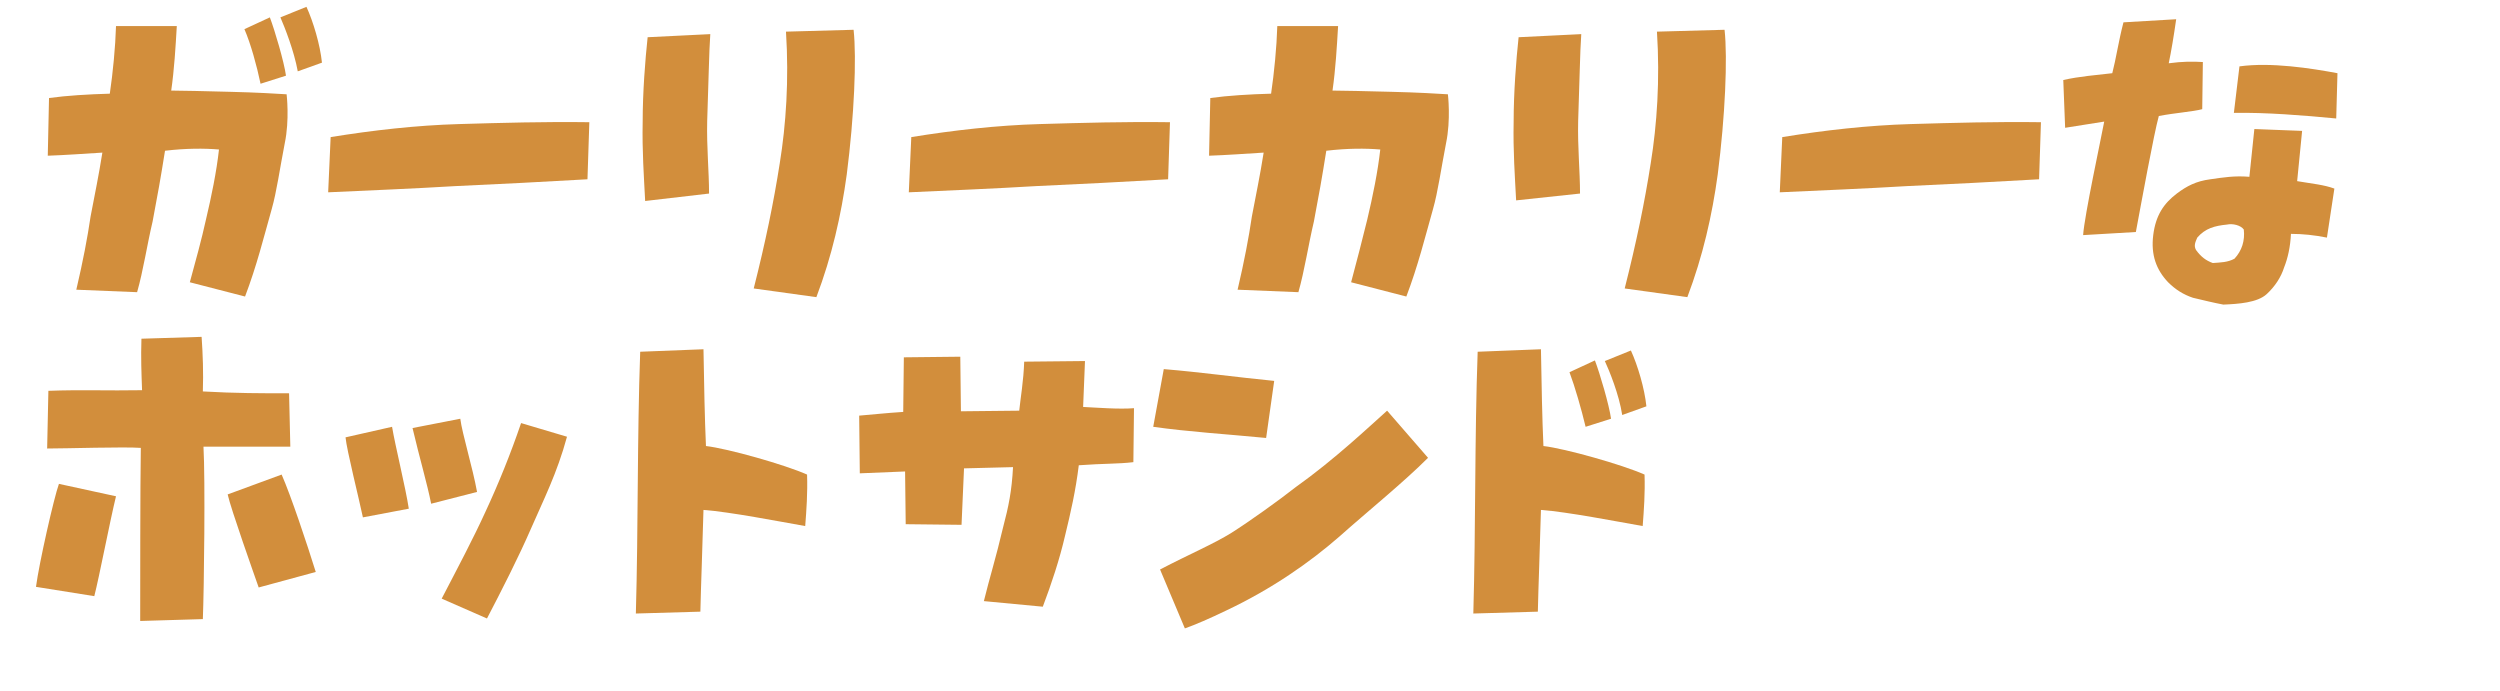 <?xml version="1.0" encoding="utf-8"?>
<!-- Generator: Adobe Illustrator 27.6.1, SVG Export Plug-In . SVG Version: 6.00 Build 0)  -->
<svg version="1.1" id="b" xmlns="http://www.w3.org/2000/svg" xmlns:xlink="http://www.w3.org/1999/xlink" x="0px" y="0px"
	 viewBox="0 0 403 111.4" style="enable-background:new 0 0 403 111.4;" xml:space="preserve">
<style type="text/css">
	.st0{display:none;}
	.st1{display:inline;fill:#D28E3C;}
	.st2{fill:#D28E3C;}
</style>
<g id="c" class="st0">
	<path class="st1" d="M32.4,49.5l2.4-30.9h-9.1C23.4,29,19.9,41.9,15.3,51.5l-8-1.9l6.2-31H4v-7.4h10.9L17.2,0l11.7,1.7
		c-0.2,1.2-0.7,4.7-1.6,9.5h19.6c0.1,0.7,0.1,2.2,0.1,4.2c0,6.9-1.2,23.4-5.8,34.7C41,50.1,32.4,49.5,32.4,49.5z M38.7,10.3l-2.7-6
		l3.4-2.1c0,0,2.8,3,4.1,5.3L38.7,10.3L38.7,10.3z M45.4,8.7l-2.8-5.9l3.4-2c0,0,3,2.6,4.2,5.1C50.2,5.8,45.4,8.7,45.4,8.7z
		 M56.3,30.8v-10H99v10H56.3z M110.7,31.6V5.2h11.7v26.5C122.4,31.6,110.7,31.6,110.7,31.6z M132.5,51.4V0.2h11.3
		c0.6,5.8,0.8,11.5,0.8,16.8c0,19.7-3.2,34.4-3.2,34.4H132.5z M156.3,30.8v-10H199v10H156.3z M234.1,49.5l2.4-30.9h-9.1
		c-2.3,10.4-5.8,23.3-10.4,32.9l-8-1.9l6.2-31h-9.5v-7.4h10.9L218.9,0l11.7,1.7c-0.2,1.2-0.7,4.7-1.6,9.5h19.6
		c0.1,0.7,0.1,2.2,0.1,4.2c0,6.9-1.2,23.4-5.8,34.7L234.1,49.5L234.1,49.5z M258.5,31.6V5.2h11.7v26.5
		C270.2,31.6,258.5,31.6,258.5,31.6z M280.4,51.4V0.2h11.3c0.6,5.8,0.8,11.5,0.8,16.8c0,19.7-3.2,34.4-3.2,34.4H280.4L280.4,51.4z
		 M304.1,30.8v-10h42.8v10H304.1z M370.9,17.1c-2.3,6.2-5.6,13.2-10,18.6l-6.2-2.6l5.2-16h-5.1V8.6h7.8l2.7-8.4l9.8,3.1
		c-0.3,1-0.8,2.8-1.5,5.3h6.8v8.6h-9.5V17.1z M368,49c-1.7-3.7-2.4-6.7-2.4-9.3c0-7.2,5.1-11.9,10.1-11.9c1.1,0,3.3,0.1,4.7,0.6
		l1.1,0.3l-0.1-8.3h9.9c1.1,4.7,1.5,8.6,1.5,12v0.5c1.7,0.7,3.8,1.7,5.9,2.7l-2.9,7.1l-4-1.2c-0.5,2.4-1.2,4.8-2.1,7.5H368L368,49z
		 M380.8,38.4c0,0-1.9-1-3.5-1c-1.2,0-2.3,0.6-2.3,2.6v0.5h5.8V38.4z M386.7,13.6l3.9-5.7c2.8,1,8.3,3.5,12.4,7.5l-6.4,7.8
		L386.7,13.6L386.7,13.6z"/>
	<path class="st1" d="M0,92.8l6.5-20.7L17.1,75C14,86.1,7.9,93.8,6.4,95.5L0,92.8z M19.9,101.5V69.7H3.4v-7.4h16.5V50.2h11.4v12.1
		h16.5v7.4H31.3v31.8H19.9z M40.2,94.9L34,75.1l7.2-2.9c1.1,1.4,5.5,7.6,9.9,18.1L40.2,94.9z M59.8,81.5l-3.7-13l6.6-2.4
		c0.7,1.1,3.6,5.5,6,12.4L59.8,81.5z M71.2,79.3l-3.9-12.8l6.6-2.4c0.7,1,3.7,5.2,6.2,12.1L71.2,79.3L71.2,79.3z M70.6,98.4l15.4-33
		l9.1,4.4c-0.9,2.3-6.9,17.7-18.4,31.6L70.6,98.4L70.6,98.4z M108.3,101.5V50.2h11.4v22.2l1.8-3.2c11.3,2.7,16.5,6,18.8,7.5
		l-6.2,9.3l-14.5-10.2v25.7L108.3,101.5L108.3,101.5z M165.8,100.3l4.5-30.2h-7.2v8.4h-11.4v-8.4H145v-7.4h6.7v-11h11.4v11.1h8.3
		l1.9-12.5l12.7,1.8c-0.2,1.3-0.7,5.2-1.6,10.7h7.1v7.4H183c-1.9,9.6-5,21.4-9.2,31.5L165.8,100.3L165.8,100.3z M197.8,64.1l3.5-7.3
		c1.6,0.5,7.8,2.4,15.9,6.4l-5.1,9.6L197.8,64.1L197.8,64.1z M202.1,90c11.6-13.2,32.3-29.5,35.3-31.8l6.6,6.6l-32.4,33.8L202.1,90
		L202.1,90z M255.4,101.5V50.2h11.4v22.1l1.8-3.2c11.4,2.7,16.5,6,18.9,7.5l-6.2,9.3l-14.5-10.2v25.7L255.4,101.5L255.4,101.5z
		 M276.4,66.9l-2.7-6.1l3.4-2.1c2.8,3,4,5.3,4,5.3L276.4,66.9z M283,65.2l-2.9-5.9l3.4-2c3.1,2.6,4.3,5.1,4.3,5.1L283,65.2z"/>
</g>
<g>
	<path class="st2" d="M30.6,45.5c0.9-3.3,1.9-6.9,2.6-10.1c0.9-3.8,1.7-7.7,2.1-11.3c-2.4-0.2-5.3-0.2-8.7,0.2
		c-0.7,4.4-1.2,7.2-2,11.4c-0.9,3.8-1.5,7.9-2.5,11.4l-9.8-0.4c1.1-4.7,1.8-8.4,2.3-11.8c0.7-3.7,1.3-6.5,1.9-10.3
		c-3.3,0.2-5.9,0.4-8.8,0.5l0.2-9.3c2.9-0.4,6.3-0.6,9.8-0.7c0.5-3.4,0.9-7.5,1-10.9h9.8c-0.2,3.4-0.4,6.9-0.9,10.4
		c1.6,0,5.6,0.1,9.5,0.2c4.2,0.1,7.6,0.3,9.1,0.4c0,0,0.5,4.1-0.3,7.9c-0.8,4.1-1.3,7.8-2.1,10.6c-1.3,4.6-2.4,9.1-4.3,14.1
		L30.6,45.5z M39.4,4.7l4.1-1.9c0.8,2.1,2.3,7.2,2.6,9.4L42,13.5C41.4,10.6,40.4,7,39.4,4.7z M45.2,2.8l4.2-1.7
		c1.1,2.4,2.2,6.1,2.5,9L48,11.5C47.4,8.2,45.9,4.4,45.2,2.8z"/>
	<path class="st2" d="M53.3,22.1C60.1,21,67.1,20.2,74,20s13.8-0.4,21-0.3l-0.3,9.2c-6.9,0.4-14.6,0.8-21.3,1.1
		c-6.6,0.4-14,0.7-20.5,1L53.3,22.1z"/>
	<path class="st2" d="M103.6,19.6c0-4.7,0.4-9.9,0.8-13.6l10.1-0.5c-0.2,2.7-0.3,8.5-0.5,14c-0.1,4.3,0.3,8.1,0.3,11.7L104,32.4
		C103.8,28.4,103.5,24.4,103.6,19.6z M121.5,46.5c1.9-7.5,3.2-13.8,4.2-20.2c1-6.2,1.5-13.4,1-21.2l10.9-0.3
		c0.5,4.6,0.1,13.9-1.1,23.3c-0.9,6.6-2.4,13.2-4.9,19.8L121.5,46.5z"/>
	<path class="st2" d="M146.9,22.1c6.8-1.1,13.8-1.9,20.7-2.1s13.8-0.4,21-0.3l-0.3,9.2c-6.9,0.4-14.6,0.8-21.3,1.1
		c-6.6,0.4-14,0.7-20.5,1L146.9,22.1z"/>
	<path class="st2" d="M217.8,45.5c0.9-3.3,1.8-6.9,2.6-10.1c0.9-3.8,1.7-7.7,2.1-11.3c-2.4-0.2-5.3-0.2-8.7,0.2
		c-0.7,4.4-1.2,7.2-2,11.4c-0.9,3.8-1.5,7.9-2.5,11.4l-9.8-0.4c1.1-4.7,1.8-8.4,2.3-11.8c0.7-3.7,1.3-6.5,1.9-10.3
		c-3.3,0.2-5.9,0.4-8.8,0.5l0.2-9.3c2.9-0.4,6.3-0.6,9.8-0.7c0.5-3.4,0.9-7.5,1-10.9h9.8c-0.2,3.4-0.4,6.9-0.9,10.4
		c1.6,0,5.5,0.1,9.5,0.2c4.2,0.1,7.6,0.3,9.1,0.4c0,0,0.5,4.1-0.3,7.9c-0.8,4.1-1.3,7.8-2.1,10.6c-1.3,4.6-2.4,9.1-4.3,14.1
		L217.8,45.5z"/>
	<path class="st2" d="M244,19.6c0-4.7,0.4-9.9,0.8-13.6l10.1-0.5c-0.2,2.7-0.3,8.5-0.5,14c-0.1,4.3,0.3,8.1,0.3,11.7l-10.3,1.1
		C244.2,28.4,243.9,24.4,244,19.6z M261.9,46.5c1.9-7.5,3.2-13.8,4.2-20.2c1-6.2,1.5-13.4,1-21.2L278,4.8c0.5,4.6,0.1,13.9-1.1,23.3
		c-0.9,6.6-2.4,13.2-4.9,19.8L261.9,46.5z"/>
	<path class="st2" d="M287.3,22.1c6.8-1.1,13.8-1.9,20.7-2.1c6.9-0.2,13.8-0.4,21-0.3l-0.3,9.2c-6.9,0.4-14.6,0.8-21.3,1.1
		c-6.6,0.4-14,0.7-20.5,1L287.3,22.1z"/>
	<path class="st2" d="M335.8,37.9c0.2-3.1,2.9-15.6,3.4-18.3l-6.3,1l-0.3-7.7c2.6-0.6,5.4-0.8,7.9-1.1c0.6-2.3,1-5.1,1.8-8.2
		l8.5-0.5c-0.4,2.8-0.8,5.2-1.2,7.1c2.2-0.3,3.9-0.3,5.5-0.2l-0.1,7.6c-1.5,0.4-4.4,0.6-7,1.1c-0.8,2.9-2.8,13.9-3.7,18.7
		L335.8,37.9z M353.5,48c-1.5-0.5-2.8-1.3-4-2.5c-1.9-2-2.8-4.4-2.4-7.6s1.7-5.1,3.8-6.7c1.6-1.2,3.1-2,5.4-2.3
		c2.1-0.3,3.9-0.6,6.3-0.4l0.8-7.7l7.7,0.3l-0.8,8.1c2.4,0.4,4.4,0.6,6,1.2l-1.2,7.9c-2-0.4-3.9-0.6-5.8-0.6
		c-0.1,2.1-0.5,3.9-1.1,5.4c-0.5,1.6-1.5,3.1-2.8,4.3c-1.5,1.4-4.6,1.6-7,1.7C356.8,48.8,355.2,48.4,353.5,48z M361.7,37
		c-0.5-0.7-1.8-1-2.7-0.8c-2,0.2-3.5,0.6-4.8,2.1c-0.3,0.7-0.6,1.3-0.2,2c0.8,1.1,1.6,1.7,2.7,2.1c1.3-0.1,2.4-0.1,3.5-0.7
		C361.4,40.4,361.9,38.8,361.7,37z M360.1,18.2l0.9-7.5c5.1-0.7,11.5,0.3,15.8,1.1l-0.2,7.3C371.4,18.6,365.2,18.1,360.1,18.2z"/>
	<path class="st2" d="M5.8,94.6C6.3,90.8,8.7,80.2,9.5,78l9.2,2c-1,4.1-2.7,13-3.5,16.1L5.8,94.6z M22.7,72.2
		c-2.6-0.2-12,0.1-15.1,0.1L7.8,63c5.2-0.2,9.6,0,15.1-0.1c-0.1-2.8-0.2-5.2-0.1-8.3l9.7-0.3c0.2,2.9,0.3,5.7,0.2,8.8
		c5.2,0.3,9.6,0.3,13.9,0.3l0.2,8.6c-4.5,0-9.7,0-14,0c0.3,5.2,0.1,22.8-0.1,27.8l-10.1,0.3C22.6,96.4,22.6,77.5,22.7,72.2z
		 M41.7,94.7c-0.7-2-4.5-12.7-5-15l8.7-3.2c1.5,3.4,4.1,11.2,5.5,15.7L41.7,94.7z"/>
	<path class="st2" d="M58.5,83.4c-0.6-2.9-2.6-10.8-2.8-12.9l7.5-1.7c0.5,3,2.2,9.9,2.7,13.2L58.5,83.4z M66.5,69l7.7-1.5
		c0.3,2.4,2,7.9,2.7,11.8l-7.4,1.9C68.9,78.1,67.6,73.7,66.5,69z M71.2,96.5c2.6-5,5.1-9.7,7.1-14.1c2-4.3,4-9.2,5.7-14.2l7.4,2.2
		c-1.6,5.9-3.8,10.2-5.8,14.8c-2,4.6-4.7,9.9-7.1,14.5L71.2,96.5z"/>
	<path class="st2" d="M102.5,98.9c0.4-14.1,0.2-28.3,0.7-42.2l10.2-0.4c0.1,5.8,0.2,11.2,0.4,15.6c3.5,0.4,12.7,3,16.3,4.6
		c0.1,3-0.1,5.7-0.3,8.3c-4-0.7-12.2-2.3-16.4-2.6c-0.2,7.4-0.4,11.9-0.5,16.4L102.5,98.9z"/>
	<path class="st2" d="M158.6,96.9c0.9-3.7,1.9-6.8,3.1-11.9c0.9-3.4,1.4-5.9,1.6-9.7l-7.9,0.2l-0.4,9.1l-9-0.1l-0.1-8.5l-7.3,0.3
		l-0.1-9.3c2.4-0.2,4.1-0.4,7.1-0.6l0.1-8.8l9.1-0.1l0.1,8.8l9.4-0.1c0.2-2,0.7-4.8,0.8-7.9l9.8-0.1c-0.1,2.3-0.2,4.7-0.3,7.4
		c2.1,0.1,5.8,0.4,8.2,0.2l-0.1,8.7c-2.5,0.3-4.7,0.2-8.8,0.5c-0.5,4.1-1.3,7.6-2.2,11.3c-0.9,3.9-2.2,7.8-3.6,11.5L158.6,96.9z"/>
	<path class="st2" d="M185.9,68.8l1.7-9.3c6,0.5,11.7,1.3,17.8,1.9l-1.3,9.2C197.9,70,191.5,69.6,185.9,68.8z M187,91.8
		c4.8-2.5,8.6-4.1,11.5-5.9c3-1.9,7.6-5.2,10.4-7.4c6.2-4.4,11.9-9.8,14.7-12.3l6.6,7.6c-4,4-9.7,8.6-14.3,12.7
		c-4.7,4.1-10.8,8.4-18.2,11.9c-2.7,1.3-5,2.3-6.7,2.9L187,91.8z"/>
	<path class="st2" d="M237.5,98.9c0.4-14.1,0.2-28.3,0.7-42.2l10.2-0.4c0.1,5.8,0.2,11.2,0.4,15.6c3.5,0.4,12.7,3,16.3,4.6
		c0.1,3-0.1,5.7-0.3,8.3c-4-0.7-12.2-2.3-16.4-2.6c-0.2,7.4-0.4,11.9-0.5,16.4L237.5,98.9z M253,60l4.1-1.9c0.8,2.1,2.3,7.2,2.6,9.4
		l-4.1,1.3C254.9,65.9,253.9,62.4,253,60z M258.7,58.2l4.2-1.7c1.1,2.4,2.2,6.1,2.5,9l-3.9,1.4C261,63.6,259.4,59.7,258.7,58.2z"/>
</g>
</svg>
